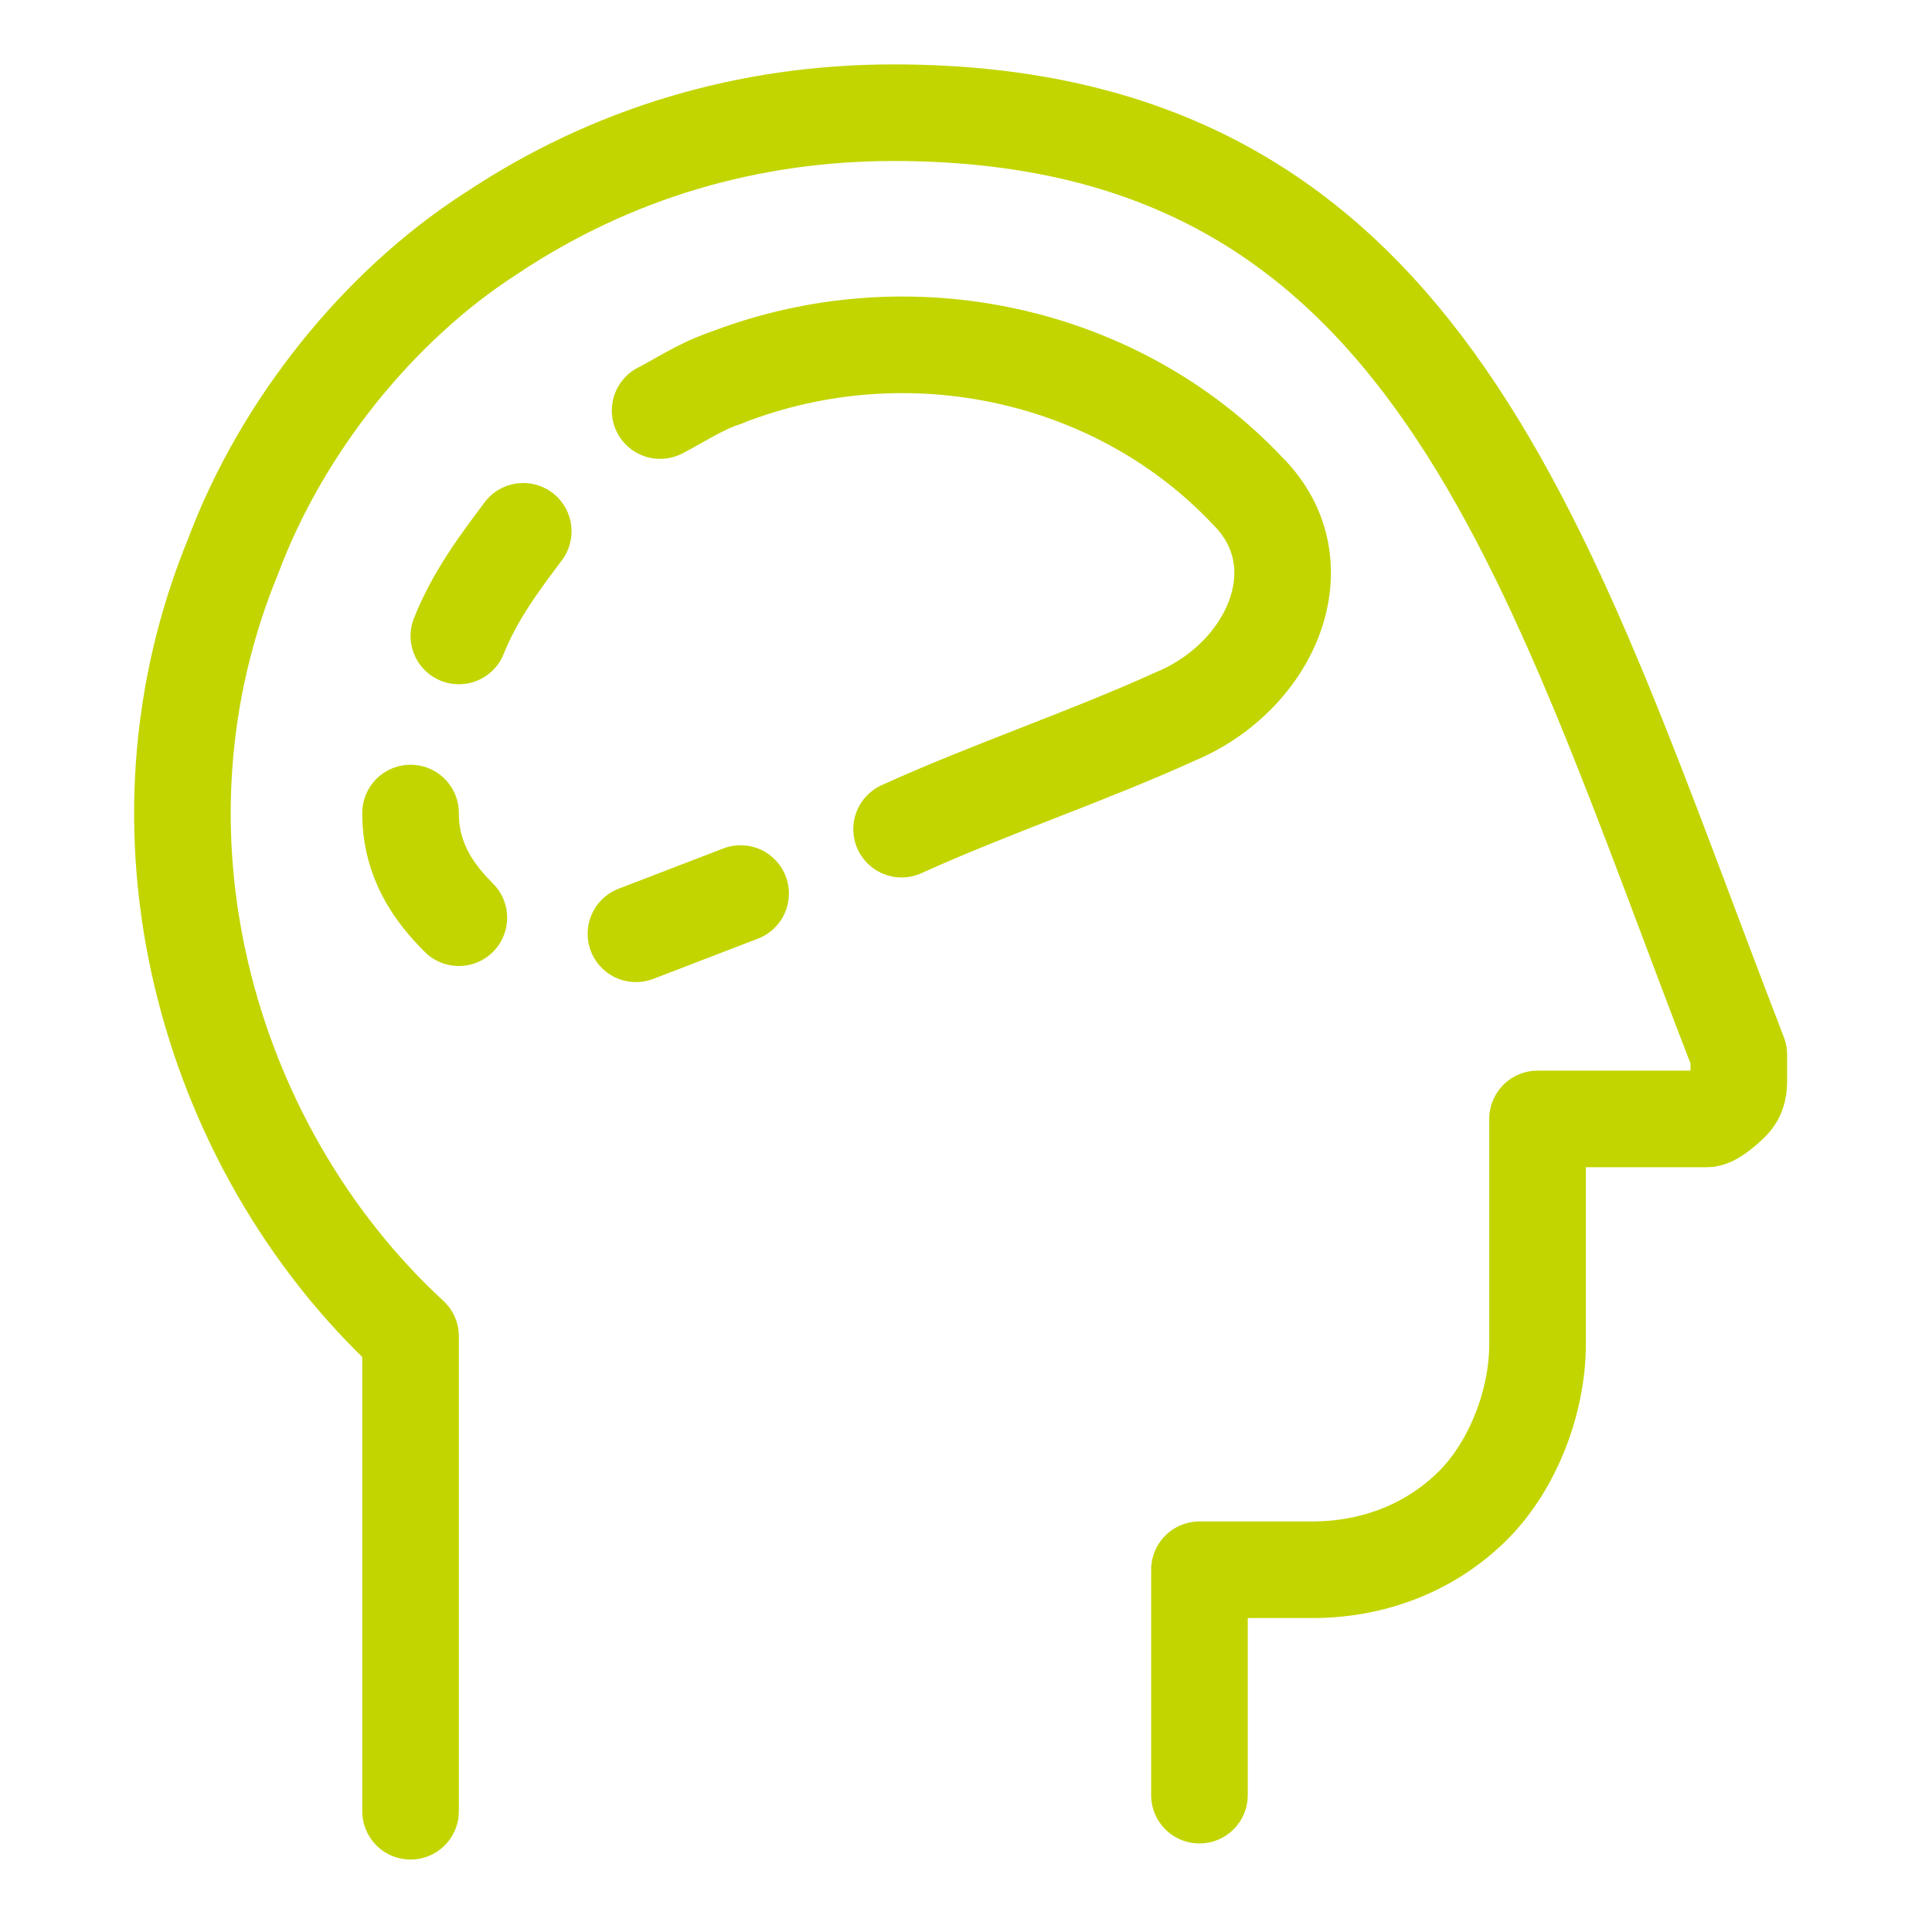 <?xml version="1.0" encoding="UTF-8"?>
<svg xmlns="http://www.w3.org/2000/svg" version="1.1" viewBox="0 0 24 24">
  <defs>
    <style>
      .cls-1 {
        fill: none;
        stroke: #c2d500;
        stroke-linecap: round;
        stroke-linejoin: round;
        stroke-width: 1.2px;
      }
    </style>
  </defs>
  <!-- Generator: Adobe Illustrator 28.6.0, SVG Export Plug-In . SVG Version: 1.2.0 Build 709)  -->
  <g>
    <g id="Layer_1">
      <path class="cls-1" d="M5.1,22.5v-5.9c-1.3-1.2-2.2-2.8-2.6-4.5-.4-1.7-.3-3.5.4-5.2.6-1.6,1.8-3.1,3.2-4,1.5-1,3.2-1.5,5-1.5,6.7,0,8.1,5.5,10.5,11.7,0,.1,0,.2,0,.3,0,.1,0,.2-.1.3,0,0-.2.2-.3.2-.1,0-.2,0-.3,0h-1.8v2.8c0,.7-.3,1.5-.8,2-.5.5-1.2.8-2,.8h-1.4v2.8"></path>
      <path class="cls-1" d="M5.1,10.1c0,.6.3,1,.6,1.3M9,4.7c-.3.1-.6.3-.8.4M7.9,11.6l1.3-.5M6.5,6.6c-.3.4-.6.8-.8,1.3"></path>
      <path class="cls-1" d="M9,4.7c2.3-.9,4.9-.3,6.5,1.4.9.9.3,2.3-.9,2.8-1.1.5-2.3.9-3.4,1.4"></path>
    </g>
  </g>
</svg>
